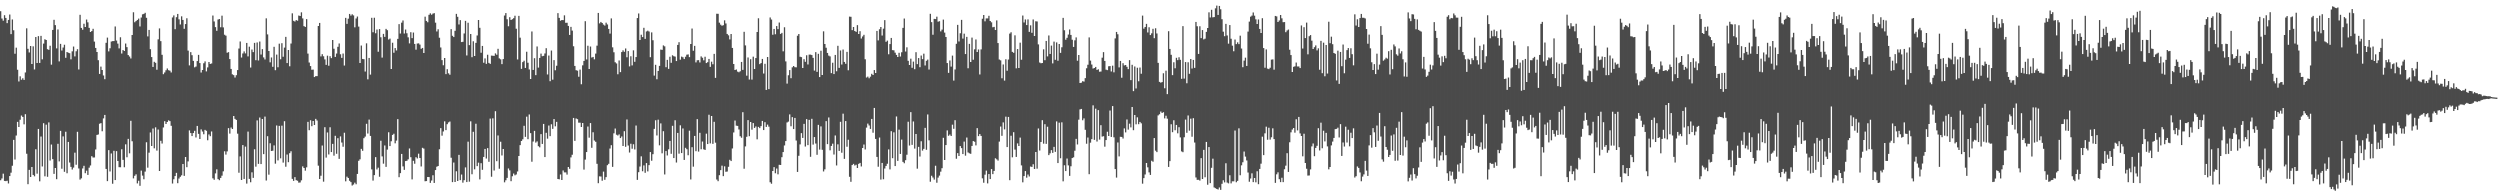 <?xml version="1.0" encoding="UTF-8"?>
<svg xmlns="http://www.w3.org/2000/svg" width="1920" height="150">
  <path d="M0 8.622h1v129.846H0zM1 14.215h1v122.834H1zM2 15.869h1v117.506H2zM3 11.658h1v127.311H3zM4 13.755h1v125.351H4zM5 17.780h1v121.043H5zM6 15.285h1v125.633H6zM7 11.184h1v124.049H7zM8 26.232h1v106.385H8zM9 14.934h1v112.330H9zM10 23.245h1v84.160H10zM11 41.245h1v81.255H11zM12 36.620h1v67.478H12zM13 53.553h1v40.054H13zM14 62.571h1v34.965H14zM15 58.637h1v33.328H15zM16 61.237h1v27.494H16zM17 60.085h1v29.706H17zM18 61.379h1v34.118H18zM19 55.667h1v32.026H19zM20 21.783h1v96.272H20zM21 37.490h1v103.959H21zM22 40.298h1v90.135H22zM23 35.323h1v100.633H23zM24 49.175h1v79.079H24zM25 35.601h1v98.754H25zM26 53.355h1v82.067H26zM27 28.440h1v86.182H27zM28 48.383h1v84.988H28zM29 27.773h1v71.260H29zM30 48.347h1v90.921H30zM31 27.565h1v77.286H31zM32 45.545h1v82.284H32zM33 33.470h1v61.156H33zM34 30.147h1v105.267H34zM35 30.711h1v65.030H35zM36 37.780h1v97.986H36zM37 38.322h1v55.661H37zM38 35.130h1v88.149H38zM39 49.674h1v61.305H39zM40 22.988h1v99.229H40zM41 15.184h1v118.335H41zM42 19.322h1v109.710H42zM43 37.179h1v100.448H43zM44 22.653h1v87.784H44zM45 47.172h1v76.791H45zM46 33.708h1v66.775H46zM47 38.829h1v90.757H47zM48 36.527h1v68.206H48zM49 34.356h1v97.571H49zM50 44.399h1v56.753H50zM51 39.953h1v93.138H51zM52 40.493h1v68.517H52zM53 40.866h1v83.963H53zM54 45.557h1v82.604H54zM55 39.399h1v90.808H55zM56 35.739h1v92.993H56zM57 43.326h1v73.911H57zM58 39.350h1v87.142H58zM59 37.794h1v63.413H59zM60 53.345h1v76.056H60zM61 11.348h1v126.562H61zM62 21.452h1v115.492H62zM63 22.813h1v106.548H63zM64 18.252h1v109.075H64zM65 20.724h1v112.293H65zM66 15.027h1v116.055H66zM67 17.163h1v117.178H67zM68 21.404h1v107.342H68zM69 24.551h1v102.503H69zM70 23.852h1v96.097H70zM71 22.139h1v98.864H71zM72 31.952h1v88.995H72zM73 36.814h1v77.957H73zM74 39.924h1v63.683H74zM75 46.212h1v57.082H75zM76 56.799h1v38.248H76zM77 51.137h1v43.453H77zM78 53.773h1v47.049H78zM79 57.980h1v32.939H79zM80 60.809h1v27.479H80zM81 32.871h1v96.887H81zM82 28.889h1v110.243H82zM83 39.488h1v75.831H83zM84 37.070h1v94.628H84zM85 31.917h1v85.924H85zM86 31.577h1v109.538H86zM87 31.548h1v84.292H87zM88 20.337h1v117.978H88zM89 31.113h1v84.966H89zM90 33.488h1v90.141H90zM91 37.181h1v91.215H91zM92 28.628h1v99.811H92zM93 41.093h1v73.523H93zM94 38.414h1v84.349H94zM95 39.163h1v89.275H95zM96 33.453h1v77.379H96zM97 36.183h1v84.579H97zM98 42.269h1v64.361H98zM99 43.401h1v74.383H99zM100 44.926h1v47.830H100zM101 26.858h1v81.658H101zM102 9.426h1v127.595H102zM103 17.113h1v117.917H103zM104 16.185h1v117.717H104zM105 15.293h1v125.563H105zM106 14.263h1v124.550H106zM107 20.331h1v122.352H107zM108 13.486h1v117.522H108zM109 10.991h1v123.881H109zM110 10.627h1v127.049H110zM111 9.855h1v121.941H111zM112 13.675h1v95.564H112zM113 27.961h1v100.828H113zM114 23.007h1v94.266H114zM115 37.794h1v63.943H115zM116 43.823h1v68.326H116zM117 51.388h1v47.312H117zM118 47.485h1v66.446H118zM119 48.237h1v49.556H119zM120 53.558h1v62.098H120zM121 30.193h1v69.279H121zM122 21.804h1v109.538H122zM123 31.577h1v76.565H123zM124 42.100h1v68.134H124zM125 56.979h1v40.906H125zM126 55.665h1v37.428H126zM127 53.953h1v41.255H127zM128 52.564h1v41.060H128zM129 53.927h1v38.474H129zM130 54.294h1v38.757H130zM131 55.628h1v40.990H131zM132 13.418h1v127.552H132zM133 11.824h1v125.831H133zM134 22.426h1v112.793H134zM135 13.230h1v119.552H135zM136 10.680h1v130.006H136zM137 14.841h1v122.278H137zM138 18.798h1v117.010H138zM139 12.535h1v122.145H139zM140 15.294h1v110.641H140zM141 22.123h1v112.945H141zM142 18.484h1v102.090H142zM143 14.011h1v114.398H143zM144 38.858h1v85.072H144zM145 50.225h1v49.933H145zM146 40.044h1v62.156H146zM147 42.391h1v62.128H147zM148 46.756h1v55.417H148zM149 51.708h1v48.730H149zM150 51.098h1v54.497H150zM151 46.902h1v49.822H151zM152 42.154h1v60.664H152zM153 48.424h1v58.321H153zM154 55.709h1v43.668H154zM155 53.754h1v47.262H155zM156 48.567h1v54.525H156zM157 47.172h1v52.547H157zM158 54.829h1v45.614H158zM159 51.756h1v55.993H159zM160 47.624h1v55.648H160zM161 49.125h1v55.492H161zM162 48.728h1v52.255H162zM163 11.906h1v125.068H163zM164 16.478h1v121.593H164zM165 20.860h1v112.333H165zM166 23.664h1v106.383H166zM167 14.993h1v122.557H167zM168 14.610h1v123.788H168zM169 20.926h1v115.706H169zM170 12.013h1v122.900H170zM171 21.059h1v110.536H171zM172 26.698h1v89.461H172zM173 27.379h1v91.344H173zM174 40.517h1v75.735H174zM175 40.038h1v58.369H175zM176 45.347h1v57.249H176zM177 52.939h1v44.991H177zM178 57.111h1v41.961H178zM179 57.696h1v31.406H179zM180 59.526h1v31.771H180zM181 57.736h1v34.365H181zM182 53.819h1v48.861H182zM183 37.268h1v95.385H183zM184 31.837h1v88.278H184zM185 44.203h1v94.032H185zM186 41.062h1v70.356H186zM187 39.490h1v97.945H187zM188 41.022h1v71.560H188zM189 32.962h1v108.041H189zM190 43.327h1v57.751H190zM191 35.863h1v101.484H191zM192 51.868h1v88.137H192zM193 38.054h1v94.288H193zM194 40.034h1v96.584H194zM195 32.907h1v81.734H195zM196 46.238h1v81.780H196zM197 32.597h1v59.855H197zM198 46.421h1v79.416H198zM199 31.875h1v58.366H199zM200 41.905h1v84.107H200zM201 37.758h1v53.625H201zM202 44.075h1v74.297H202zM203 45.676h1v43.886H203zM204 14.060h1v124.604H204zM205 26.405h1v78.218H205zM206 39.189h1v94.965H206zM207 47.888h1v62.140H207zM208 44.145h1v71.847H208zM209 51.292h1v64.468H209zM210 35.965h1v75.685H210zM211 53.921h1v71.782H211zM212 41.948h1v54.412H212zM213 51.673h1v71.489H213zM214 33.524h1v63.166H214zM215 45.534h1v76.055H215zM216 33.201h1v63.320H216zM217 43.588h1v81.313H217zM218 36.535h1v56.528H218zM219 28.291h1v99.743H219zM220 48.440h1v70.240H220zM221 38.390h1v86.180H221zM222 50.876h1v66.800H222zM223 33.450h1v82.712H223zM224 10.214h1v127.156H224zM225 15.998h1v122.896H225zM226 16.553h1v119.495H226zM227 15.411h1v122.996H227zM228 15.924h1v122.865H228zM229 11.943h1v128.359H229zM230 12.275h1v127.880H230zM231 9.474h1v129.043H231zM232 14.153h1v113.647H232zM233 20.062h1v108.974H233zM234 20.690h1v110.390H234zM235 14.679h1v113.815H235zM236 41.179h1v52.410H236zM237 48.000h1v51.977H237zM238 50.761h1v41.593H238zM239 53.579h1v43.346H239zM240 53.470h1v39.444H240zM241 59.190h1v36.785H241zM242 58.475h1v32.794H242zM243 58.472h1v34.115H243zM244 19.993h1v107.227H244zM245 17.603h1v119.872H245zM246 43.338h1v91.625H246zM247 41.614h1v70.173H247zM248 43.220h1v96.292H248zM249 45.626h1v52.080H249zM250 49.818h1v71.198H250zM251 42.759h1v58.998H251zM252 50.492h1v68.127H252zM253 43.170h1v54.567H253zM254 44.664h1v72.129H254zM255 30.698h1v79.798H255zM256 37.443h1v82.105H256zM257 43.707h1v60.595H257zM258 41.129h1v76.964H258zM259 35.918h1v70.239H259zM260 33.383h1v88.639H260zM261 41.696h1v63.076H261zM262 44.458h1v65.015H262zM263 41.125h1v71.561H263zM264 50.338h1v51.603H264zM265 13.743h1v125.502H265zM266 18.347h1v117.334H266zM267 14.340h1v122.347H267zM268 10.677h1v128.182H268zM269 11.970h1v127.899H269zM270 10.949h1v131.556H270zM271 11.835h1v129.911H271zM272 20.991h1v119.277H272zM273 14.157h1v127.347H273zM274 12.671h1v120.888H274zM275 20.426h1v103.082H275zM276 48.405h1v73.937H276zM277 34.943h1v79.375H277zM278 45.284h1v70.532H278zM279 45.469h1v60.665H279zM280 54.934h1v49.980H280zM281 33.257h1v61.837H281zM282 60.908h1v41.626H282zM283 44.503h1v47.367H283zM284 57.311h1v47.081H284zM285 13.678h1v116.430H285zM286 24.794h1v113.913H286zM287 13.600h1v120.916H287zM288 25.541h1v95.135H288zM289 22.669h1v107.498H289zM290 39.735h1v89.054H290zM291 22.308h1v113.421H291zM292 28.608h1v79.453H292zM293 44.216h1v75.914H293zM294 25.995h1v99.704H294zM295 28.321h1v83.416H295zM296 22.192h1v105.987H296zM297 23.179h1v91.693H297zM298 30.368h1v71.232H298zM299 29.631h1v82.558H299zM300 53.013h1v55.504H300zM301 32.820h1v70.816H301zM302 40.520h1v62.198H302zM303 36.907h1v73.150H303zM304 38.733h1v69.265H304zM305 29.841h1v61.658H305zM306 18.555h1v117.514H306zM307 25.739h1v107.217H307zM308 17.431h1v100.774H308zM309 15.694h1v112.100H309zM310 25.738h1v104.715H310zM311 22.655h1v101.046H311zM312 25.547h1v97.929H312zM313 28.694h1v93.670H313zM314 33.341h1v80.660H314zM315 24.710h1v96.006H315zM316 29.302h1v108.490H316zM317 24.975h1v98.521H317zM318 33.746h1v92.009H318zM319 38.135h1v82.574H319zM320 33.438h1v88.271H320zM321 33.254h1v84.775H321zM322 34.252h1v87.086H322zM323 37.485h1v90.336H323zM324 36.820h1v76.683H324zM325 40.728h1v73.397H325zM326 12.776h1v126.442H326zM327 16.099h1v122.964H327zM328 17.097h1v118.840H328zM329 11.387h1v124.617H329zM330 10.264h1v130.200H330zM331 11.317h1v127.308H331zM332 10.421h1v124.199H332zM333 10.072h1v130.418H333zM334 17.405h1v113.209H334zM335 24.144h1v103.913H335zM336 22.469h1v105.004H336zM337 28.999h1v85.643H337zM338 36.465h1v61.933H338zM339 46.158h1v58.048H339zM340 50.132h1v50.811H340zM341 44.527h1v48.671H341zM342 56.929h1v43.033H342zM343 53.162h1v42.242H343zM344 56.295h1v37.708H344zM345 57.418h1v35.931H345zM346 22.383h1v98.763H346zM347 27.482h1v112.409H347zM348 28.471h1v96.363H348zM349 23.637h1v116.133H349zM350 10.659h1v120.876H350zM351 12.882h1v126.132H351zM352 18.803h1v100.140H352zM353 15.472h1v122.888H353zM354 32.313h1v101.738H354zM355 32.118h1v108.192H355zM356 25.705h1v112.707H356zM357 16.006h1v112.538H357zM358 42.572h1v97.259H358zM359 17.452h1v91.330H359zM360 34.663h1v104.879H360zM361 26.099h1v67.082H361zM362 43.922h1v89.909H362zM363 31.691h1v69.526H363zM364 42.997h1v87.037H364zM365 32.920h1v62.104H365zM366 27.247h1v100.363H366zM367 15.382h1v109.571H367zM368 21.368h1v116.410H368zM369 40.476h1v84.869H369zM370 35.261h1v95.130H370zM371 48.183h1v72.333H371zM372 44.833h1v69.531H372zM373 49.031h1v72.701H373zM374 42.037h1v71.717H374zM375 48.273h1v76.000H375zM376 49.051h1v42.045H376zM377 42.721h1v93.012H377zM378 42.792h1v48.071H378zM379 42.884h1v88.091H379zM380 41.025h1v44.359H380zM381 42.046h1v81.777H381zM382 37.489h1v66.527H382zM383 44.842h1v84.746H383zM384 45.561h1v63.268H384zM385 49.236h1v70.147H385zM386 45.376h1v69.074H386zM387 11.948h1v128.062H387zM388 10.052h1v128.381H388zM389 14.807h1v121.813H389zM390 20.171h1v109.235H390zM391 13.218h1v117.638H391zM392 15.385h1v123.792H392zM393 14.729h1v120.622H393zM394 13.996h1v119.299H394zM395 12.067h1v122.582H395zM396 22.059h1v111.950H396zM397 45.649h1v86.024H397zM398 12.180h1v107.619H398zM399 28.948h1v82.538H399zM400 52.873h1v55.435H400zM401 47.734h1v59.286H401zM402 46.635h1v49.999H402zM403 52.153h1v52.985H403zM404 39.746h1v49.834H404zM405 48.177h1v58.725H405zM406 53.328h1v34.567H406zM407 60.654h1v41.594H407zM408 24.140h1v100.050H408zM409 53.725h1v54.964H409zM410 44.698h1v55.826H410zM411 57.682h1v51.853H411zM412 35.692h1v72.908H412zM413 51.932h1v60.355H413zM414 44.480h1v68.691H414zM415 41.191h1v61.820H415zM416 43.183h1v67.349H416zM417 42.899h1v52.282H417zM418 41.037h1v79.581H418zM419 36.995h1v65.002H419zM420 57.195h1v49.319H420zM421 42.674h1v53.720H421zM422 62.353h1v42.204H422zM423 38.805h1v56.649H423zM424 61.188h1v37.806H424zM425 46.158h1v45.290H425zM426 53.942h1v43.071H426zM427 50.463h1v43.128H427zM428 10.108h1v127.362H428zM429 13.728h1v124.006H429zM430 15.924h1v118.066H430zM431 15.371h1v122.892H431zM432 15.461h1v115.453H432zM433 11.793h1v120.592H433zM434 17.528h1v114.857H434zM435 17.435h1v116.654H435zM436 19.910h1v108.352H436zM437 26.817h1v102.826H437zM438 20.651h1v100.212H438zM439 23.478h1v95.360H439zM440 35.533h1v55.030H440zM441 50.646h1v57.549H441zM442 53.914h1v37.071H442zM443 54.256h1v37.301H443zM444 58.925h1v35.261H444zM445 53.429h1v40.784H445zM446 64.691h1v32.849H446zM447 50.186h1v44.288H447zM448 46.796h1v83.449H448zM449 16.272h1v106.303H449zM450 45.683h1v71.127H450zM451 35.100h1v62.098H451zM452 53.007h1v52.707H452zM453 35.738h1v58.761H453zM454 44.198h1v69.308H454zM455 43.719h1v57.861H455zM456 45.579h1v62.362H456zM457 41.187h1v67.717H457zM458 35.067h1v90.744H458zM459 9.953h1v130.760H459zM460 17.963h1v117.448H460zM461 16.829h1v118.724H461zM462 17.671h1v121.153H462zM463 18.905h1v112.900H463zM464 19.648h1v118.453H464zM465 17.392h1v118.635H465zM466 18.773h1v108.114H466zM467 22.229h1v103.557H467zM468 25.800h1v88.296H468zM469 14.146h1v97.350H469zM470 36.364h1v91.782H470zM471 40.118h1v62.276H471zM472 47.796h1v50.939H472zM473 48.762h1v54.734H473zM474 57.020h1v47.069H474zM475 46.437h1v56.797H475zM476 55.387h1v50.664H476zM477 39.973h1v64.858H477zM478 38.666h1v73.442H478zM479 39.801h1v60.947H479zM480 37.202h1v75.530H480zM481 43.960h1v47.809H481zM482 39.241h1v72.545H482zM483 50.991h1v66.166H483zM484 43.236h1v67.133H484zM485 50.204h1v64.013H485zM486 38.654h1v72.120H486zM487 47.464h1v67.325H487zM488 43.803h1v52.601H488zM489 13.884h1v124.261H489zM490 10.333h1v121.913H490zM491 30.718h1v97.180H491zM492 26.651h1v93.410H492zM493 28.461h1v103.073H493zM494 21.376h1v105.676H494zM495 29.846h1v102.840H495zM496 24.155h1v101.065H496zM497 23.573h1v108.057H497zM498 24.193h1v102.624H498zM499 43.919h1v72.853H499zM500 24.860h1v98.575H500zM501 30.946h1v87.480H501zM502 58.040h1v40.937H502zM503 49.759h1v42.589H503zM504 60.868h1v43.164H504zM505 54.464h1v37.449H505zM506 50.561h1v61.054H506zM507 38.095h1v56.691H507zM508 38.296h1v79.465H508zM509 34.880h1v65.892H509zM510 35.563h1v98.410H510zM511 51.622h1v64.390H511zM512 45.990h1v73.416H512zM513 52.865h1v61.822H513zM514 43.578h1v64.638H514zM515 48.245h1v69.861H515zM516 42.434h1v54.194H516zM517 43.150h1v78.248H517zM518 43.456h1v48.914H518zM519 46.908h1v77.916H519zM520 34.490h1v67.596H520zM521 32.427h1v85.565H521zM522 45.842h1v50.399H522zM523 43.491h1v74.045H523zM524 43.986h1v54.667H524zM525 45.378h1v77.426H525zM526 43.551h1v69.959H526zM527 41.971h1v72.633H527zM528 41.760h1v77.502H528zM529 43.898h1v56.472H529zM530 33.796h1v104.016H530zM531 21.902h1v91.137H531zM532 38.985h1v89.033H532zM533 35.204h1v69.208H533zM534 47.913h1v68.194H534zM535 46.271h1v45.198H535zM536 46.182h1v70.246H536zM537 47.981h1v53.999H537zM538 43.335h1v71.284H538zM539 44.324h1v64.386H539zM540 46.323h1v68.379H540zM541 43.566h1v71.601H541zM542 48.443h1v54.235H542zM543 47.747h1v62.916H543zM544 45.236h1v42.881H544zM545 51.333h1v58.790H545zM546 47.363h1v41.745H546zM547 49.339h1v61.160H547zM548 41.355h1v52.181H548zM549 59.801h1v49.785H549zM550 10.553h1v127.312H550zM551 10.582h1v128.581H551zM552 17.388h1v117.149H552zM553 18.921h1v111.764H553zM554 19.770h1v107.472H554zM555 19.358h1v115.937H555zM556 15.596h1v112.144H556zM557 18.020h1v113.898H557zM558 26.080h1v105.673H558zM559 27.136h1v100.960H559zM560 30.277h1v92.450H560zM561 26.105h1v97.575H561zM562 36.796h1v77.233H562zM563 49.163h1v52.569H563zM564 53.767h1v38.809H564zM565 53.326h1v43.184H565zM566 54.986h1v41.705H566zM567 55.516h1v43.889H567zM568 54.727h1v49.914H568zM569 47.545h1v58.260H569zM570 53.670h1v32.480H570zM571 24.409h1v105.171H571zM572 34.878h1v77.550H572zM573 58.110h1v46.938H573zM574 44.108h1v48.157H574zM575 61.094h1v43.504H575zM576 45.480h1v48.204H576zM577 61.125h1v38.471H577zM578 43.536h1v50.962H578zM579 53.014h1v45.225H579zM580 44.595h1v52.543H580zM581 24.572h1v82.433H581zM582 14.027h1v83.427H582zM583 49.265h1v49.119H583zM584 48.455h1v48.439H584zM585 45.253h1v47.611H585zM586 56.498h1v43.395H586zM587 48.991h1v44.847H587zM588 69.093h1v28.394H588zM589 43.778h1v51.934H589zM590 68.430h1v28.872H590zM591 13.423h1v126.580H591zM592 14.990h1v126.098H592zM593 26.697h1v104.648H593zM594 22.210h1v106.165H594zM595 26.308h1v106.764H595zM596 20.037h1v109.422H596zM597 22.364h1v111.525H597zM598 17.306h1v109.243H598zM599 26.045h1v100.653H599zM600 25.218h1v95.530H600zM601 39.405h1v77.359H601zM602 20.939h1v90.791H602zM603 47.138h1v61.215H603zM604 64.192h1v29.868H604zM605 57.787h1v35.597H605zM606 53.809h1v34.042H606zM607 60.033h1v36.942H607zM608 51.718h1v38.232H608zM609 50.691h1v48.416H609zM610 51.611h1v38.985H610zM611 51.731h1v56.204H611zM612 27.445h1v104.594H612zM613 26.117h1v93.555H613zM614 43.557h1v67.335H614zM615 43.876h1v58.364H615zM616 52.209h1v53.727H616zM617 45.487h1v49.642H617zM618 47.453h1v65.100H618zM619 42.468h1v49.012H619zM620 49.521h1v61.962H620zM621 41.917h1v50.144H621zM622 41.933h1v78.500H622zM623 42.277h1v48.958H623zM624 44.452h1v66.591H624zM625 54.200h1v51.061H625zM626 40.019h1v70.203H626zM627 55.213h1v63.651H627zM628 41.338h1v54.571H628zM629 59.208h1v55.691H629zM630 38.945h1v58.142H630zM631 57.611h1v57.419H631zM632 24.047h1v107.616H632zM633 33.794h1v96.238H633zM634 36.645h1v56.372H634zM635 40.637h1v70.055H635zM636 42.717h1v47.471H636zM637 43.315h1v72.155H637zM638 56.164h1v55.937H638zM639 48.201h1v62.146H639zM640 56.887h1v61.799H640zM641 42.186h1v61.860H641zM642 54.714h1v72.384H642zM643 35.166h1v75.703H643zM644 52.122h1v63.773H644zM645 38.732h1v54.820H645zM646 49.559h1v67.738H646zM647 38.060h1v49.235H647zM648 47.545h1v74.447H648zM649 48.976h1v44.002H649zM650 39.828h1v72.870H650zM651 53.954h1v53.359H651zM652 12.768h1v123.013H652zM653 12.880h1v126.758H653zM654 23.153h1v103.609H654zM655 20.758h1v105.117H655zM656 23.820h1v103.298H656zM657 24.469h1v102.051H657zM658 19.312h1v109.729H658zM659 26.113h1v99.717H659zM660 23.947h1v101.199H660zM661 29.604h1v98.262H661zM662 27.982h1v85.689H662zM663 26.721h1v84.294H663zM664 45.525h1v69.265H664zM665 59.520h1v38.486H665zM666 58.805h1v36.135H666zM667 60.094h1v36.286H667zM668 58.878h1v40.121H668zM669 56.679h1v34.683H669zM670 57.590h1v44.324H670zM671 53.789h1v29.084H671zM672 56.058h1v50.635H672zM673 23.764h1v96.770H673zM674 31.029h1v97.015H674zM675 22.474h1v83.156H675zM676 20.760h1v117.153H676zM677 27.285h1v97.856H677zM678 22.035h1v115.639H678zM679 15.452h1v113.990H679zM680 32.105h1v95.331H680zM681 31.206h1v94.542H681zM682 41.660h1v73.063H682zM683 33.844h1v96.231H683zM684 29.132h1v71.641H684zM685 38.521h1v82.965H685zM686 38.676h1v62.954H686zM687 40.438h1v87.116H687zM688 42.192h1v47.235H688zM689 43.769h1v79.788H689zM690 40.551h1v59.017H690zM691 43.414h1v74.788H691zM692 40.153h1v67.072H692zM693 21.385h1v102.946H693zM694 14.219h1v111.152H694zM695 39.559h1v83.480H695zM696 36.354h1v82.468H696zM697 46.682h1v46.788H697zM698 49.923h1v61.860H698zM699 45.043h1v41.051H699zM700 52.070h1v59.176H700zM701 47.319h1v45.980H701zM702 53.146h1v60.986H702zM703 40.112h1v62.785H703zM704 49.247h1v80.278H704zM705 44.589h1v68.188H705zM706 51.606h1v68.600H706zM707 42.676h1v65.832H707zM708 45.407h1v70.247H708zM709 41.199h1v73.156H709zM710 50.278h1v47.949H710zM711 46.709h1v68.345H711zM712 45.795h1v42.106H712zM713 53.378h1v54.391H713zM714 10.621h1v128.948H714zM715 16.987h1v117.996H715zM716 26.673h1v109.650H716zM717 14.490h1v123.450H717zM718 14.652h1v112.636H718zM719 12.826h1v127.536H719zM720 16.664h1v119.724H720zM721 16.282h1v118.599H721zM722 24.100h1v107.739H722zM723 22.720h1v106.453H723zM724 15.069h1v90.767H724zM725 25.030h1v97.867H725zM726 28.429h1v82.963H726zM727 48.436h1v51.707H727zM728 55.940h1v48.329H728zM729 46.431h1v56.911H729zM730 51.159h1v53.300H730zM731 42.712h1v53.022H731zM732 61.878h1v37.023H732zM733 53.342h1v38.946H733zM734 33.663h1v88.250H734zM735 19.088h1v98.526H735zM736 31.836h1v87.951H736zM737 25.548h1v86.630H737zM738 15.241h1v98.515H738zM739 29.643h1v88.674H739zM740 25.837h1v82.930H740zM741 41.513h1v78.045H741zM742 28.319h1v77.292H742zM743 52.414h1v64.689H743zM744 33.676h1v84.079H744zM745 47.610h1v70.497H745zM746 28.876h1v83.203H746zM747 45.852h1v62.492H747zM748 37.875h1v70.996H748zM749 30.314h1v81.342H749zM750 39.940h1v58.462H750zM751 37.971h1v66.567H751zM752 57.179h1v45.792H752zM753 37.950h1v66.450H753zM754 14.388h1v122.583H754zM755 11.510h1v128.807H755zM756 16.383h1v117.770H756zM757 14.150h1v116.853H757zM758 14.125h1v126.718H758zM759 12.146h1v121.561H759zM760 16.138h1v121.399H760zM761 17.153h1v112.673H761zM762 20.929h1v112.816H762zM763 20.634h1v110.652H763zM764 23.056h1v98.490H764zM765 15.655h1v106.734H765zM766 33.073h1v90.284H766zM767 45.720h1v63.011H767zM768 46.349h1v50.840H768zM769 60.133h1v44.179H769zM770 49.486h1v44.525H770zM771 61.919h1v37.449H771zM772 45.495h1v44.117H772zM773 54.308h1v58.621H773zM774 45.718h1v44.094H774zM775 25.788h1v112.611H775zM776 24.778h1v79.490H776zM777 39.821h1v81.010H777zM778 40.559h1v60.948H778zM779 27.148h1v87.753H779zM780 52.461h1v68.072H780zM781 37.689h1v72.458H781zM782 52.239h1v59.884H782zM783 32.793h1v72.897H783zM784 45.865h1v81.186H784zM785 11.908h1v128.126H785zM786 17.245h1v117.954H786zM787 14.941h1v116.415H787zM788 19.251h1v117.189H788zM789 14.918h1v119.122H789zM790 24.476h1v111.066H790zM791 19.464h1v108.411H791zM792 25.200h1v102.990H792zM793 14.929h1v111.209H793zM794 27.624h1v102.168H794zM795 16.316h1v100.434H795zM796 16.465h1v113.066H796zM797 34.117h1v64.548H797zM798 48.000h1v67.586H798zM799 48.566h1v60.495H799zM800 48.398h1v43.927H800zM801 37.889h1v72.423H801zM802 46.221h1v49.174H802zM803 31.426h1v79.064H803zM804 43.309h1v54.037H804zM805 27.232h1v91.898H805zM806 41.421h1v76.345H806zM807 35.027h1v80.277H807zM808 48.697h1v68.709H808zM809 31.971h1v80.813H809zM810 45.925h1v70.711H810zM811 32.580h1v60.656H811zM812 46.662h1v78.587H812zM813 33.770h1v60.421H813zM814 40.605h1v80.933H814zM815 36.303h1v57.626H815zM816 13.707h1v125.580H816zM817 23.250h1v103.677H817zM818 30.505h1v100.889H818zM819 29.043h1v92.710H819zM820 26.498h1v100.518H820zM821 22.642h1v112.417H821zM822 26.839h1v100.844H822zM823 30.512h1v90.885H823zM824 36.055h1v84.753H824zM825 30.957h1v84.800H825zM826 28.745h1v77.915H826zM827 46.626h1v64.314H827zM828 42.229h1v49.667H828zM829 63.768h1v20.262H829zM830 63.511h1v20.160H830zM831 62.377h1v29.971H831zM832 62.672h1v28.250H832zM833 60.018h1v39.651H833zM834 52.435h1v57.955H834zM835 49.728h1v55.899H835zM836 28.722h1v105.054H836zM837 46.553h1v63.020H837zM838 49.566h1v57.305H838zM839 52.659h1v28.238H839zM840 52.210h1v55.190H840zM841 51.387h1v32.089H841zM842 53.702h1v54.969H842zM843 53.179h1v31.410H843zM844 55.071h1v52.145H844zM845 54.944h1v41.197H845zM846 44.306h1v60.626H846zM847 40.034h1v64.575H847zM848 46.774h1v65.871H848zM849 53.498h1v54.057H849zM850 53.852h1v47.324H850zM851 50.884h1v53.565H851zM852 50.743h1v34.158H852zM853 54.888h1v50.295H853zM854 50.451h1v31.032H854zM855 55.564h1v49.905H855zM856 29.498h1v100.365H856zM857 24.509h1v111.904H857zM858 26.338h1v83.062H858zM859 51.771h1v68.353H859zM860 46.810h1v58.253H860zM861 59.710h1v45.444H861zM862 48.518h1v57.867H862zM863 50.218h1v48.415H863zM864 49.927h1v51.750H864zM865 51.315h1v40.454H865zM866 53.078h1v46.442H866zM867 46.158h1v48.843H867zM868 61.564h1v36.275H868zM869 49.774h1v32.425H869zM870 69.986h1v30.030H870zM871 51.033h1v37.291H871zM872 67.932h1v27.568H872zM873 52.010h1v38.079H873zM874 62.412h1v32.966H874zM875 51.839h1v41.814H875zM876 56.623h1v38.091H876zM877 11.980h1v129.084H877zM878 22.023h1v114.799H878zM879 20.712h1v113.262H879zM880 18.327h1v106.873H880zM881 24.915h1v103.594H881zM882 20.934h1v111.492H882zM883 26.953h1v107.409H883zM884 25.574h1v97.880H884zM885 22.117h1v102.088H885zM886 29.337h1v76.719H886zM887 21.706h1v93.999H887zM888 25.676h1v91.179H888zM889 48.271h1v40.368H889zM890 62.891h1v24.881H890zM891 63.514h1v22.123H891zM892 63.047h1v23.717H892zM893 56.290h1v29.881H893zM894 67.791h1v23.144H894zM895 54.283h1v34.594H895zM896 72.271h1v18.886H896zM897 23.937h1v104.264H897zM898 37.586h1v86.149H898zM899 42.080h1v53.339H899zM900 57.724h1v43.827H900zM901 47.811h1v44.545H901zM902 52.407h1v47.631H902zM903 44.388h1v51.574H903zM904 46.174h1v56.213H904zM905 43.986h1v53.718H905zM906 45.934h1v59.591H906zM907 60.516h1v55.773H907zM908 20.064h1v96.831H908zM909 60.345h1v45.072H909zM910 47.644h1v44.208H910zM911 63.929h1v38.047H911zM912 47.808h1v40.849H912zM913 56.656h1v43.714H913zM914 45.332h1v45.795H914zM915 52.651h1v52.378H915zM916 46.054h1v44.707H916zM917 52.101h1v57.354H917zM918 16.869h1v119.406H918zM919 20.179h1v117.971H919zM920 41.403h1v96.659H920zM921 20.168h1v118.515H921zM922 29.299h1v92.173H922zM923 23.089h1v114.360H923zM924 30.281h1v84.828H924zM925 29.698h1v106.418H925zM926 24.488h1v84.494H926zM927 21.517h1v120.342H927zM928 9.446h1v103.498H928zM929 13.424h1v127.198H929zM930 7.535h1v121.337H930zM931 13.335h1v108.506H931zM932 13.112h1v130.854H932zM933 6.376h1v138.179H933zM934 4.303h1v140.851H934zM935 11.482h1v134.087H935zM936 4.580h1v139.374H936zM937 7.098h1v138.728H937zM938 14.767h1v126.392H938zM939 24.306h1v114.134H939zM940 27.799h1v112.308H940zM941 18.333h1v107.075H941zM942 27.217h1v113.031H942zM943 33.547h1v107.311H943zM944 19.271h1v115.329H944zM945 29.731h1v111.136H945zM946 35.080h1v104.200H946zM947 39.378h1v99.870H947zM948 30.353h1v69.881H948zM949 33.908h1v106.092H949zM950 32.520h1v106.410H950zM951 33.897h1v64.679H951zM952 27.399h1v107.225H952zM953 37.283h1v89.694H953zM954 51.601h1v73.018H954zM955 46.541h1v69.840H955zM956 44.285h1v75.995H956zM957 50.637h1v72.601H957zM958 24.271h1v108.238H958zM959 16.608h1v122.985H959zM960 12.803h1v124.322H960zM961 11.976h1v121.137H961zM962 9.557h1v130.318H962zM963 12.037h1v124.661H963zM964 14.833h1v125.210H964zM965 18.448h1v113.070H965zM966 14.961h1v126.496H966zM967 22.215h1v107.542H967zM968 25.352h1v100.364H968zM969 13.984h1v91.002H969zM970 36.919h1v82.229H970zM971 52.012h1v50.373H971zM972 37.946h1v59.354H972zM973 52.705h1v54.621H973zM974 53.080h1v45.028H974zM975 52.014h1v55.193H975zM976 45.751h1v59.660H976zM977 45.631h1v52.949H977zM978 53.519h1v53.261H978zM979 12.249h1v128.188H979zM980 12.589h1v121.276H980zM981 16.890h1v115.443H981zM982 15.741h1v121.880H982zM983 11.499h1v128.368H983zM984 14.103h1v122.421H984zM985 17.063h1v122.792H985zM986 16.926h1v113.088H986zM987 24.706h1v102.502H987zM988 23.403h1v94.275H988zM989 22.697h1v109.329H989zM990 38.201h1v71.083H990zM991 42.293h1v59.355H991zM992 55.296h1v44.184H992zM993 51.326h1v46.968H993zM994 50.918h1v50.956H994zM995 48.033h1v43.542H995zM996 51.030h1v49.100H996zM997 51.050h1v38.736H997zM998 52.298h1v50.134H998zM999 19.541h1v84.922H999zM1000 37.287h1v82.784H1000zM1001 20.901h1v81.815H1001zM1002 29.232h1v95.941H1002zM1003 17.376h1v112.218H1003zM1004 41.741h1v93.122H1004zM1005 27.799h1v106.938H1005zM1006 26.934h1v103.179H1006zM1007 31.236h1v81.199H1007zM1008 37.612h1v72.570H1008zM1009 36.263h1v83.689H1009zM1010 34.847h1v78.767H1010zM1011 38.686h1v73.275H1011zM1012 37.100h1v61.337H1012zM1013 53.575h1v61.972H1013zM1014 31.374h1v62.828H1014zM1015 56.212h1v57.677H1015zM1016 32.788h1v67.591H1016zM1017 58.550h1v50.037H1017zM1018 34.548h1v67.500H1018zM1019 56.500h1v55.912H1019zM1020 16.699h1v113.351H1020zM1021 33.153h1v95.106H1021zM1022 28.156h1v83.501H1022zM1023 33.923h1v74.820H1023zM1024 40.699h1v65.253H1024zM1025 41.331h1v57.845H1025zM1026 61.773h1v37.194H1026zM1027 38.927h1v59.126H1027zM1028 64.414h1v41.156H1028zM1029 39.892h1v55.450H1029zM1030 50.845h1v68.888H1030zM1031 34.188h1v75.227H1031zM1032 56.282h1v56.251H1032zM1033 45.827h1v51.448H1033zM1034 38.480h1v70.968H1034zM1035 36.933h1v62.691H1035zM1036 44.493h1v67.885H1036zM1037 37.088h1v64.863H1037zM1038 41.611h1v64.410H1038zM1039 50.193h1v48.355H1039zM1040 11.017h1v125.339H1040zM1041 19.595h1v115.747H1041zM1042 14.809h1v113.055H1042zM1043 20.736h1v108.226H1043zM1044 13.900h1v118.563H1044zM1045 10.681h1v128.523H1045zM1046 13.607h1v122.019H1046zM1047 13.694h1v120.233H1047zM1048 14.172h1v109.366H1048zM1049 22.277h1v108.726H1049zM1050 33.612h1v101.507H1050zM1051 26.566h1v85.095H1051zM1052 37.129h1v66.658H1052zM1053 47.827h1v65.564H1053zM1054 53.739h1v44.650H1054zM1055 49.250h1v52.402H1055zM1056 56.896h1v55.932H1056zM1057 41.216h1v55.167H1057zM1058 53.506h1v54.620H1058zM1059 49.593h1v37.131H1059zM1060 20.065h1v84.808H1060zM1061 26.759h1v95.680H1061zM1062 46.572h1v77.594H1062zM1063 45.685h1v51.258H1063zM1064 44.347h1v68.537H1064zM1065 45.077h1v69.938H1065zM1066 39.311h1v81.275H1066zM1067 57.199h1v61.807H1067zM1068 38.246h1v65.833H1068zM1069 53.149h1v62.677H1069zM1070 34.160h1v69.049H1070zM1071 35.647h1v87.823H1071zM1072 41.735h1v56.416H1072zM1073 42.758h1v80.601H1073zM1074 37.225h1v56.198H1074zM1075 41.082h1v77.946H1075zM1076 39.361h1v46.759H1076zM1077 45.497h1v73.997H1077zM1078 58.717h1v46.249H1078zM1079 47.913h1v65.212H1079zM1080 58.908h1v48.901H1080zM1081 9.512h1v129.786H1081zM1082 14.199h1v122.331H1082zM1083 16.216h1v117.850H1083zM1084 10.890h1v127.778H1084zM1085 11.112h1v118.075H1085zM1086 14.496h1v119.262H1086zM1087 22.493h1v114.524H1087zM1088 14.875h1v120.086H1088zM1089 22.917h1v105.672H1089zM1090 23.632h1v89.506H1090zM1091 24.262h1v100.042H1091zM1092 52.613h1v56.886H1092zM1093 43.673h1v63.141H1093zM1094 53.334h1v55.310H1094zM1095 59.034h1v35.950H1095zM1096 58.070h1v35.938H1096zM1097 55.125h1v49.125H1097zM1098 49.661h1v33.422H1098zM1099 53.413h1v54.390H1099zM1100 50.240h1v31.322H1100zM1101 16.994h1v104.684H1101zM1102 23.713h1v89.348H1102zM1103 29.119h1v99.013H1103zM1104 41.996h1v54.837H1104zM1105 44.276h1v78.942H1105zM1106 50.380h1v69.023H1106zM1107 43.244h1v73.604H1107zM1108 47.699h1v75.379H1108zM1109 42.832h1v61.395H1109zM1110 44.756h1v74.439H1110zM1111 12.869h1v120.214H1111zM1112 11.657h1v127.266H1112zM1113 14.796h1v116.750H1113zM1114 13.795h1v121.050H1114zM1115 14.034h1v117.876H1115zM1116 10.318h1v127.522H1116zM1117 11.773h1v129.157H1117zM1118 13.518h1v123.899H1118zM1119 13.561h1v112.776H1119zM1120 38.268h1v93.514H1120zM1121 20.559h1v104.761H1121zM1122 12.889h1v98.860H1122zM1123 39.963h1v93.181H1123zM1124 42.406h1v71.199H1124zM1125 45.530h1v64.030H1125zM1126 55.215h1v36.747H1126zM1127 45.085h1v59.361H1127zM1128 45.822h1v56.396H1128zM1129 49.312h1v65.803H1129zM1130 44.738h1v59.712H1130zM1131 46.158h1v68.229H1131zM1132 28.895h1v73.843H1132zM1133 43.162h1v68.573H1133zM1134 46.223h1v66.016H1134zM1135 49.549h1v67.714H1135zM1136 35.189h1v77.582H1136zM1137 53.064h1v56.289H1137zM1138 38.481h1v76.481H1138zM1139 34.076h1v54.071H1139zM1140 48.004h1v66.138H1140zM1141 43.188h1v51.832H1141zM1142 11.699h1v126.157H1142zM1143 18.468h1v111.695H1143zM1144 29.396h1v95.678H1144zM1145 23.618h1v102.234H1145zM1146 27.881h1v97.934H1146zM1147 22.761h1v106.110H1147zM1148 27.874h1v96.813H1148zM1149 23.936h1v103.395H1149zM1150 29.229h1v85.851H1150zM1151 35.047h1v82.626H1151zM1152 22.796h1v92.545H1152zM1153 29.066h1v81.070H1153zM1154 46.296h1v45.970H1154zM1155 60.696h1v37.237H1155zM1156 60.386h1v24.076H1156zM1157 69.018h1v17.122H1157zM1158 59.537h1v24.526H1158zM1159 66.801h1v21.415H1159zM1160 52.510h1v41.026H1160zM1161 51.757h1v46.356H1161zM1162 31.713h1v97.736H1162zM1163 34.754h1v94.130H1163zM1164 49.901h1v52.607H1164zM1165 45.489h1v46.749H1165zM1166 52.478h1v44.547H1166zM1167 48.085h1v45.200H1167zM1168 69.689h1v26.537H1168zM1169 46.220h1v43.001H1169zM1170 69.052h1v26.422H1170zM1171 45.252h1v47.479H1171zM1172 62.960h1v35.142H1172zM1173 35.544h1v64.409H1173zM1174 55.950h1v43.513H1174zM1175 46.208h1v41.987H1175zM1176 46.269h1v55.281H1176zM1177 44.686h1v45.639H1177zM1178 43.674h1v54.176H1178zM1179 55.865h1v40.828H1179zM1180 45.846h1v60.534H1180zM1181 67.479h1v39.022H1181zM1182 42.173h1v44.425H1182zM1183 18.339h1v116.991H1183zM1184 16.797h1v96.225H1184zM1185 47.182h1v69.947H1185zM1186 32.666h1v62.907H1186zM1187 50.501h1v53.110H1187zM1188 46.229h1v47.897H1188zM1189 44.117h1v65.267H1189zM1190 44.826h1v47.237H1190zM1191 44.031h1v63.756H1191zM1192 56.828h1v43.065H1192zM1193 29.512h1v73.302H1193zM1194 60.017h1v44.815H1194zM1195 47.908h1v52.234H1195zM1196 66.148h1v37.550H1196zM1197 48.998h1v36.916H1197zM1198 66.714h1v36.558H1198zM1199 48.198h1v35.974H1199zM1200 56.960h1v46.443H1200zM1201 49.379h1v32.163H1201zM1202 49.066h1v56.775H1202zM1203 11.290h1v124.748H1203zM1204 19.659h1v120.155H1204zM1205 22.068h1v109.502H1205zM1206 17.824h1v109.533H1206zM1207 20.223h1v113.536H1207zM1208 20.143h1v111.465H1208zM1209 24.059h1v114.511H1209zM1210 18.246h1v111.224H1210zM1211 29.300h1v100.974H1211zM1212 33.960h1v87.271H1212zM1213 40.554h1v81.910H1213zM1214 37.061h1v67.930H1214zM1215 49.665h1v49.285H1215zM1216 61.113h1v31.590H1216zM1217 62.358h1v24.222H1217zM1218 62.636h1v29.455H1218zM1219 58.177h1v38.225H1219zM1220 54.126h1v49.688H1220zM1221 54.687h1v49.306H1221zM1222 63.013h1v39.528H1222zM1223 52.664h1v40.894H1223zM1224 19.757h1v113.140H1224zM1225 35.076h1v74.125H1225zM1226 54.063h1v59.212H1226zM1227 43.396h1v45.732H1227zM1228 46.234h1v73.181H1228zM1229 45.790h1v40.021H1229zM1230 43.391h1v71.659H1230zM1231 52.038h1v41.811H1231zM1232 43.792h1v68.932H1232zM1233 57.728h1v53.704H1233zM1234 36.485h1v80.824H1234zM1235 57.712h1v57.699H1235zM1236 42.610h1v57.501H1236zM1237 55.787h1v56.018H1237zM1238 44.913h1v40.883H1238zM1239 52.931h1v58.886H1239zM1240 48.027h1v39.443H1240zM1241 49.548h1v65.641H1241zM1242 48.985h1v36.884H1242zM1243 51.986h1v61.069H1243zM1244 14.378h1v121.437H1244zM1245 17.399h1v122.596H1245zM1246 22.672h1v104.171H1246zM1247 20.553h1v112.505H1247zM1248 19.257h1v114.003H1248zM1249 19.828h1v109.172H1249zM1250 20.864h1v114.370H1250zM1251 18.003h1v111.095H1251zM1252 27.842h1v91.065H1252zM1253 28.017h1v92.669H1253zM1254 28.624h1v95.891H1254zM1255 28.427h1v76.154H1255zM1256 56.314h1v34.722H1256zM1257 61.188h1v30.100H1257zM1258 65.461h1v21.379H1258zM1259 62.692h1v26.266H1259zM1260 61.799h1v30.926H1260zM1261 61.840h1v35.764H1261zM1262 60.761h1v34.926H1262zM1263 59.412h1v41.914H1263zM1264 23.931h1v107.589H1264zM1265 18.842h1v116.481H1265zM1266 35.594h1v70.869H1266zM1267 38.761h1v74.436H1267zM1268 49.265h1v42.834H1268zM1269 52.712h1v54.277H1269zM1270 51.446h1v38.895H1270zM1271 55.456h1v53.613H1271zM1272 55.181h1v39.457H1272zM1273 56.617h1v49.354H1273zM1274 53.320h1v52.120H1274zM1275 47.210h1v70.534H1275zM1276 50.254h1v56.437H1276zM1277 54.517h1v45.145H1277zM1278 54.238h1v52.009H1278zM1279 53.743h1v26.925H1279zM1280 54.620h1v52.442H1280zM1281 53.399h1v25.712H1281zM1282 49.565h1v53.546H1282zM1283 51.412h1v35.437H1283zM1284 62.410h1v41.676H1284zM1285 19.112h1v101.341H1285zM1286 56.999h1v67.804H1286zM1287 44.211h1v62.111H1287zM1288 59.924h1v41.381H1288zM1289 48.498h1v55.584H1289zM1290 47.607h1v55.203H1290zM1291 43.006h1v61.595H1291zM1292 49.826h1v35.364H1292zM1293 53.678h1v44.195H1293zM1294 51.341h1v31.106H1294zM1295 52.558h1v58.664H1295zM1296 41.668h1v55.277H1296zM1297 60.913h1v42.100H1297zM1298 47.679h1v45.620H1298zM1299 64.066h1v37.364H1299zM1300 44.717h1v51.807H1300zM1301 52.023h1v51.863H1301zM1302 47.220h1v53.874H1302zM1303 53.904h1v43.466H1303zM1304 48.615h1v48.042H1304zM1305 10.872h1v126.730H1305zM1306 14.564h1v120.833H1306zM1307 25.328h1v101.869H1307zM1308 26.102h1v102.366H1308zM1309 20.651h1v109.557H1309zM1310 23.648h1v105.185H1310zM1311 20.389h1v111.082H1311zM1312 27.353h1v95.159H1312zM1313 28.479h1v96.296H1313zM1314 30.844h1v93.447H1314zM1315 35.651h1v82.673H1315zM1316 33.043h1v70.246H1316zM1317 50.691h1v48.789H1317zM1318 59.904h1v35.455H1318zM1319 56.781h1v33.279H1319zM1320 56.622h1v32.904H1320zM1321 68.346h1v21.503H1321zM1322 56.031h1v34.014H1322zM1323 70.523h1v20.274H1323zM1324 55.937h1v30.295H1324zM1325 68.375h1v22.072H1325zM1326 19.693h1v88.785H1326zM1327 33.375h1v89.628H1327zM1328 16.694h1v106.035H1328zM1329 18.548h1v109.814H1329zM1330 18.775h1v96.856H1330zM1331 27.821h1v106.975H1331zM1332 18.636h1v113.158H1332zM1333 28.745h1v97.992H1333zM1334 34.487h1v77.384H1334zM1335 19.391h1v101.780H1335zM1336 44.336h1v76.987H1336zM1337 35.499h1v72.513H1337zM1338 46.153h1v65.047H1338zM1339 40.875h1v60.696H1339zM1340 36.139h1v77.777H1340zM1341 39.809h1v72.004H1341zM1342 41.934h1v72.925H1342zM1343 32.759h1v69.156H1343zM1344 41.233h1v75.529H1344zM1345 35.636h1v69.773H1345zM1346 15.083h1v106.209H1346zM1347 21.960h1v103.698H1347zM1348 28.222h1v95.455H1348zM1349 41.467h1v73.966H1349zM1350 35.469h1v67.049H1350zM1351 55.068h1v60.495H1351zM1352 45.034h1v46.432H1352zM1353 55.479h1v53.726H1353zM1354 40.307h1v52.894H1354zM1355 47.137h1v62.860H1355zM1356 41.822h1v53.236H1356zM1357 32.868h1v91.976H1357zM1358 44.167h1v56.423H1358zM1359 35.544h1v87.996H1359zM1360 48.918h1v69.163H1360zM1361 31.500h1v85.692H1361zM1362 53.474h1v62.245H1362zM1363 36.525h1v66.774H1363zM1364 50.207h1v70.094H1364zM1365 41.488h1v45.140H1365zM1366 13.021h1v119.798H1366zM1367 9.537h1v126.547H1367zM1368 17.849h1v114.230H1368zM1369 18.724h1v110.997H1369zM1370 15.197h1v118.097H1370zM1371 14.405h1v117.428H1371zM1372 11.889h1v127.377H1372zM1373 13.034h1v124.186H1373zM1374 13.547h1v123.741H1374zM1375 40.252h1v88.274H1375zM1376 28.666h1v103.271H1376zM1377 25.214h1v88.427H1377zM1378 38.143h1v73.698H1378zM1379 41.775h1v74.892H1379zM1380 50.116h1v45.771H1380zM1381 53.591h1v51.863H1381zM1382 47.050h1v45.203H1382zM1383 38.396h1v72.112H1383zM1384 42.177h1v51.607H1384zM1385 51.202h1v56.889H1385zM1386 58.420h1v49.345H1386zM1387 31.406h1v86.544H1387zM1388 32.103h1v98.954H1388zM1389 36.094h1v84.837H1389zM1390 29.718h1v103.479H1390zM1391 18.321h1v101.562H1391zM1392 27.697h1v105.087H1392zM1393 27.674h1v82.443H1393zM1394 35.650h1v94.777H1394zM1395 29.315h1v76.565H1395zM1396 34.537h1v89.717H1396zM1397 27.743h1v80.311H1397zM1398 39.760h1v96.268H1398zM1399 44.351h1v62.512H1399zM1400 31.618h1v95.050H1400zM1401 39.716h1v76.586H1401zM1402 41.842h1v78.496H1402zM1403 51.578h1v70.576H1403zM1404 45.832h1v60.140H1404zM1405 53.594h1v63.692H1405zM1406 51.415h1v30.352H1406zM1407 14.618h1v125.558H1407zM1408 9.276h1v127.824H1408zM1409 18.282h1v116.132H1409zM1410 12.383h1v122.400H1410zM1411 14.789h1v123.928H1411zM1412 11.304h1v119.243H1412zM1413 17.773h1v115.167H1413zM1414 12.738h1v123.958H1414zM1415 19.030h1v121.687H1415zM1416 26.600h1v105.142H1416zM1417 35.751h1v88.489H1417zM1418 21.709h1v93.218H1418zM1419 42.564h1v65.116H1419zM1420 58.782h1v47.253H1420zM1421 52.192h1v36.457H1421zM1422 53.173h1v43.690H1422zM1423 53.198h1v36.889H1423zM1424 58.226h1v42.130H1424zM1425 51.555h1v39.727H1425zM1426 61.083h1v40.834H1426zM1427 53.892h1v40.171H1427zM1428 24.897h1v107.588H1428zM1429 33.066h1v88.064H1429zM1430 39.252h1v77.296H1430zM1431 47.604h1v59.929H1431zM1432 44.731h1v56.341H1432zM1433 44.480h1v71.171H1433zM1434 43.355h1v51.289H1434zM1435 49.537h1v65.037H1435zM1436 42.945h1v49.022H1436zM1437 57.108h1v57.602H1437zM1438 10.890h1v127.363H1438zM1439 17.664h1v114.109H1439zM1440 19.942h1v112.335H1440zM1441 20.614h1v117.840H1441zM1442 17.331h1v123.212H1442zM1443 18.607h1v121.598H1443zM1444 13.272h1v117.812H1444zM1445 21.754h1v110.644H1445zM1446 15.257h1v115.089H1446zM1447 24.129h1v85.703H1447zM1448 15.692h1v107.904H1448zM1449 27.384h1v96.222H1449zM1450 35.294h1v82.884H1450zM1451 43.695h1v65.804H1451zM1452 54.349h1v53.712H1452zM1453 46.590h1v48.248H1453zM1454 53.853h1v56.080H1454zM1455 41.571h1v55.285H1455zM1456 48.639h1v52.251H1456zM1457 37.963h1v67.476H1457zM1458 40.355h1v60.164H1458zM1459 37.901h1v65.214H1459zM1460 41.799h1v63.953H1460zM1461 53.534h1v51.642H1461zM1462 37.599h1v56.418H1462zM1463 65.073h1v37.562H1463zM1464 40.360h1v62.485H1464zM1465 61.070h1v49.765H1465zM1466 36.427h1v63.899H1466zM1467 56.123h1v48.539H1467zM1468 14.264h1v122.759H1468zM1469 13.826h1v125.479H1469zM1470 25.786h1v98.346H1470zM1471 24.427h1v95.933H1471zM1472 28.660h1v96.917H1472zM1473 22.602h1v106.136H1473zM1474 21.344h1v114.199H1474zM1475 23.274h1v106.901H1475zM1476 32.210h1v93.369H1476zM1477 36.433h1v83.162H1477zM1478 33.029h1v83.724H1478zM1479 25.361h1v73.872H1479zM1480 50.886h1v54.260H1480zM1481 53.677h1v41.567H1481zM1482 63.323h1v17.006H1482zM1483 64.659h1v16.461H1483zM1484 59.731h1v28.306H1484zM1485 57.789h1v26.959H1485zM1486 49.363h1v44.993H1486zM1487 52.844h1v47.286H1487zM1488 41.451h1v61.874H1488zM1489 25.868h1v102.290H1489zM1490 45.162h1v58.594H1490zM1491 62.483h1v42.893H1491zM1492 44.638h1v48.707H1492zM1493 62.196h1v42.020H1493zM1494 49.036h1v39.838H1494zM1495 51.554h1v53.096H1495zM1496 44.270h1v43.456H1496zM1497 44.858h1v64.164H1497zM1498 45.743h1v44.020H1498zM1499 32.933h1v73.307H1499zM1500 49.280h1v50.211H1500zM1501 43.433h1v66.675H1501zM1502 61.100h1v48.057H1502zM1503 45.623h1v67.602H1503zM1504 60.099h1v55.108H1504zM1505 43.702h1v41.305H1505zM1506 56.705h1v61.665H1506zM1507 44.332h1v43.721H1507zM1508 56.077h1v60.671H1508zM1509 22.190h1v106.583H1509zM1510 24.020h1v111.067H1510zM1511 30.092h1v76.676H1511zM1512 42.728h1v78.071H1512zM1513 51.613h1v46.724H1513zM1514 48.298h1v65.729H1514zM1515 61.934h1v46.768H1515zM1516 48.234h1v59.133H1516zM1517 60.268h1v47.534H1517zM1518 49.233h1v45.331H1518zM1519 60.773h1v48.352H1519zM1520 36.720h1v52.732H1520zM1521 58.145h1v54.394H1521zM1522 50.039h1v32.756H1522zM1523 50.531h1v58.329H1523zM1524 47.311h1v32.458H1524zM1525 49.037h1v60.415H1525zM1526 59.652h1v36.473H1526zM1527 49.843h1v59.696H1527zM1528 62.300h1v48.062H1528zM1529 52.293h1v57.956H1529zM1530 11.643h1v128.199H1530zM1531 16.989h1v122.599H1531zM1532 21.470h1v115.633H1532zM1533 13.624h1v117.186H1533zM1534 21.887h1v109.449H1534zM1535 18.236h1v114.365H1535zM1536 21.128h1v115.934H1536zM1537 14.682h1v115.368H1537zM1538 17.840h1v108.979H1538zM1539 30.339h1v85.333H1539zM1540 28.369h1v87.055H1540zM1541 55.344h1v49.214H1541zM1542 59.082h1v34.367H1542zM1543 61.288h1v26.639H1543zM1544 63.503h1v25.806H1544zM1545 61.754h1v34.161H1545zM1546 61.606h1v21.212H1546zM1547 65.062h1v34.446H1547zM1548 58.198h1v21.246H1548zM1549 59.240h1v43.220H1549zM1550 19.672h1v109.630H1550zM1551 36.059h1v96.322H1551zM1552 55.964h1v30.960H1552zM1553 52.191h1v55.337H1553zM1554 56.439h1v49.747H1554zM1555 47.453h1v62.504H1555zM1556 56.880h1v55.626H1556zM1557 45.053h1v65.312H1557zM1558 57.069h1v53.432H1558zM1559 51.171h1v41.263H1559zM1560 56.227h1v64.009H1560zM1561 44.685h1v37.792H1561zM1562 55.980h1v53.549H1562zM1563 53.982h1v28.541H1563zM1564 52.738h1v56.099H1564zM1565 54.589h1v28.740H1565zM1566 55.837h1v51.865H1566zM1567 55.783h1v48.901H1567zM1568 56.419h1v53.318H1568zM1569 56.472h1v57.819H1569zM1570 17.427h1v114.056H1570zM1571 13.914h1v124.148H1571zM1572 16.722h1v117.417H1572zM1573 14.264h1v125.361H1573zM1574 8.077h1v131.197H1574zM1575 10.823h1v127.543H1575zM1576 9.386h1v128.824H1576zM1577 15.753h1v121.094H1577zM1578 15.486h1v121.607H1578zM1579 27.176h1v105.261H1579zM1580 15.485h1v115.888H1580zM1581 17.148h1v90.273H1581zM1582 45.442h1v77.175H1582zM1583 39.701h1v55.567H1583zM1584 59.018h1v36.169H1584zM1585 57.764h1v33.837H1585zM1586 52.921h1v47.391H1586zM1587 53.211h1v38.460H1587zM1588 58.947h1v41.569H1588zM1589 49.720h1v35.166H1589zM1590 54.553h1v50.878H1590zM1591 14.782h1v120.578H1591zM1592 26.227h1v111.821H1592zM1593 22.912h1v116.183H1593zM1594 34.926h1v98.689H1594zM1595 26.080h1v104.238H1595zM1596 31.489h1v106.419H1596zM1597 25.581h1v108.049H1597zM1598 28.323h1v85.328H1598zM1599 41.547h1v77.526H1599zM1600 30.733h1v82.869H1600zM1601 12.140h1v95.496H1601zM1602 38.322h1v75.819H1602zM1603 43.553h1v71.930H1603zM1604 33.942h1v74.897H1604zM1605 40.600h1v59.005H1605zM1606 46.558h1v57.955H1606zM1607 37.087h1v73.169H1607zM1608 40.166h1v58.994H1608zM1609 40.835h1v69.768H1609zM1610 46.018h1v57.778H1610zM1611 32.815h1v103.906H1611zM1612 15.396h1v121.814H1612zM1613 36.640h1v93.885H1613zM1614 28.418h1v97.089H1614zM1615 22.030h1v103.855H1615zM1616 26.912h1v89.152H1616zM1617 20.569h1v104.597H1617zM1618 25.255h1v93.527H1618zM1619 35.634h1v86.327H1619zM1620 31.843h1v84.154H1620zM1621 31.428h1v89.077H1621zM1622 29.365h1v98.049H1622zM1623 30.817h1v83.411H1623zM1624 28.998h1v80.642H1624zM1625 39.540h1v70.807H1625zM1626 35.893h1v76.358H1626zM1627 36.102h1v72.383H1627zM1628 34.023h1v83.350H1628zM1629 39.512h1v71.188H1629zM1630 33.043h1v79.432H1630zM1631 38.281h1v80.109H1631zM1632 22.942h1v110.301H1632zM1633 14.091h1v116.308H1633zM1634 21.361h1v118.566H1634zM1635 49.153h1v80.161H1635zM1636 13.888h1v118.429H1636zM1637 24.896h1v95.620H1637zM1638 11.770h1v128.726H1638zM1639 18.836h1v109.113H1639zM1640 13.524h1v119.671H1640zM1641 9.074h1v126.513H1641zM1642 24.770h1v92.538H1642zM1643 8.271h1v132.362H1643zM1644 39.324h1v88.505H1644zM1645 30.671h1v79.971H1645zM1646 47.308h1v51.713H1646zM1647 47.667h1v59.167H1647zM1648 30.579h1v86.004H1648zM1649 30.757h1v77.901H1649zM1650 40.777h1v76.526H1650zM1651 22.983h1v92.656H1651zM1652 37.256h1v84.119H1652zM1653 37.604h1v71.245H1653zM1654 43.766h1v64.450H1654zM1655 41.813h1v60.327H1655zM1656 41.158h1v66.152H1656zM1657 40.516h1v76.042H1657zM1658 48.476h1v56.955H1658zM1659 43.475h1v68.209H1659zM1660 56.589h1v41.057H1660zM1661 47.914h1v51.428H1661zM1662 57.338h1v53.416H1662zM1663 45.973h1v61.539H1663zM1664 38.404h1v67.518H1664zM1665 39.383h1v70.258H1665zM1666 39.122h1v70.839H1666zM1667 64.547h1v24.015H1667zM1668 54.583h1v39.402H1668zM1669 55.467h1v44.544H1669zM1670 50.685h1v52.321H1670zM1671 45.726h1v52.607H1671zM1672 47.459h1v56.540H1672zM1673 51.518h1v48.097H1673zM1674 55.902h1v36.103H1674zM1675 50.356h1v61.066H1675zM1676 59.453h1v41.527H1676zM1677 49.780h1v51.160H1677zM1678 59.188h1v35.323H1678zM1679 53.376h1v41.171H1679zM1680 58.310h1v35.419H1680zM1681 53.609h1v51.696H1681zM1682 46.173h1v51.544H1682zM1683 47.588h1v54.260H1683zM1684 57.845h1v35.482H1684zM1685 61.429h1v25.551H1685zM1686 63.846h1v24.098H1686zM1687 61.242h1v28.544H1687zM1688 64.022h1v35.097H1688zM1689 53.290h1v38.806H1689zM1690 55.552h1v41.961H1690zM1691 61.795h1v30.570H1691zM1692 57.427h1v30.592H1692zM1693 19.094h1v115.318H1693zM1694 14.700h1v111.191H1694zM1695 13.161h1v123.045H1695zM1696 39.333h1v67.121H1696zM1697 21.201h1v113.850H1697zM1698 13.706h1v100.972H1698zM1699 12.503h1v129.279H1699zM1700 23.115h1v108.651H1700zM1701 33.730h1v96.304H1701zM1702 9.594h1v120.969H1702zM1703 36.426h1v77.383H1703zM1704 9.836h1v131.742H1704zM1705 10.764h1v109.068H1705zM1706 33.906h1v73.878H1706zM1707 39.338h1v57.879H1707zM1708 44.225h1v55.426H1708zM1709 33.605h1v84.775H1709zM1710 33.826h1v76.438H1710zM1711 43.825h1v74.359H1711zM1712 50.108h1v56.247H1712zM1713 23.686h1v92.226H1713zM1714 41.608h1v65.095H1714zM1715 45.131h1v57.190H1715zM1716 44.511h1v53.703H1716zM1717 43.075h1v60.162H1717zM1718 37.963h1v77.757H1718zM1719 48.277h1v58.786H1719zM1720 42.888h1v70.975H1720zM1721 53.051h1v42.853H1721zM1722 48.875h1v44.146H1722zM1723 52.998h1v55.506H1723zM1724 51.130h1v54.197H1724zM1725 40.951h1v65.895H1725zM1726 41.780h1v58.190H1726zM1727 39.213h1v73.212H1727zM1728 61.827h1v31.526H1728zM1729 55.973h1v34.318H1729zM1730 52.876h1v46.362H1730zM1731 53.177h1v48.819H1731zM1732 44.534h1v52.423H1732zM1733 53.684h1v45.988H1733zM1734 16.332h1v111.120H1734zM1735 12.943h1v116.146H1735zM1736 28.149h1v109.657H1736zM1737 48.991h1v73.534H1737zM1738 13.993h1v121.890H1738zM1739 26.784h1v87.300H1739zM1740 11.720h1v129.100H1740zM1741 20.291h1v110.561H1741zM1742 15.498h1v113.862H1742zM1743 9.393h1v122.990H1743zM1744 40.916h1v90.071H1744zM1745 56.698h1v42.236H1745zM1746 62.409h1v29.490H1746zM1747 64.063h1v21.047H1747zM1748 59.772h1v30.083H1748zM1749 67.341h1v18.691H1749zM1750 64.001h1v23.170H1750zM1751 63.176h1v21.810H1751zM1752 62.967h1v24.317H1752zM1753 65.022h1v17.921H1753zM1754 26.863h1v100.944H1754zM1755 13.460h1v112.926H1755zM1756 12.350h1v124.906H1756zM1757 34.420h1v69.687H1757zM1758 23.091h1v114.270H1758zM1759 13.189h1v118.006H1759zM1760 12.631h1v116.619H1760zM1761 22.139h1v119.385H1761zM1762 33.427h1v94.819H1762zM1763 9.758h1v121.600H1763zM1764 34.282h1v96.911H1764zM1765 38.836h1v65.156H1765zM1766 55.928h1v36.226H1766zM1767 59.111h1v30.419H1767zM1768 59.057h1v29.447H1768zM1769 65.178h1v20.140H1769zM1770 62.985h1v24.081H1770zM1771 62.252h1v26.076H1771zM1772 60.247h1v29.296H1772zM1773 60.620h1v30.720H1773zM1774 50.263h1v37.085H1774zM1775 13.307h1v120.617H1775zM1776 12.207h1v126.893H1776zM1777 24.153h1v112.471H1777zM1778 31.677h1v98.327H1778zM1779 13.881h1v123.754H1779zM1780 24.264h1v109.807H1780zM1781 12.008h1v129.659H1781zM1782 25.545h1v107.095H1782zM1783 10.915h1v120.388H1783zM1784 23.116h1v117.725H1784zM1785 31.794h1v93.785H1785zM1786 32.395h1v98.718H1786zM1787 33.229h1v96.510H1787zM1788 13.800h1v107.024H1788zM1789 34.404h1v109.297H1789zM1790 7.322h1v137.864H1790zM1791 4.870h1v138.577H1791zM1792 5.276h1v140.243H1792zM1793 6.017h1v140.472H1793zM1794 6.281h1v135.334H1794zM1795 5.710h1v139.141H1795zM1796 15.700h1v118.507H1796zM1797 11.346h1v129.023H1797zM1798 36.408h1v71.879H1798zM1799 20.877h1v116.188H1799zM1800 13.124h1v108.661H1800zM1801 14.138h1v125.713H1801zM1802 18.069h1v120.013H1802zM1803 28.788h1v103.899H1803zM1804 9.738h1v128.939H1804zM1805 27.737h1v93.791H1805zM1806 6.970h1v135.304H1806zM1807 10.123h1v115.953H1807zM1808 25.869h1v91.749H1808zM1809 34.268h1v69.278H1809zM1810 41.179h1v66.624H1810zM1811 27.570h1v101.209H1811zM1812 31.797h1v80.117H1812zM1813 29.803h1v87.801H1813zM1814 48.893h1v58.830H1814zM1815 14.759h1v108.198H1815zM1816 35.325h1v79.494H1816zM1817 39.920h1v66.349H1817zM1818 35.857h1v66.892H1818zM1819 30.728h1v78.081H1819zM1820 36.523h1v85.304H1820zM1821 45.938h1v64.559H1821zM1822 35.717h1v85.840H1822zM1823 46.855h1v48.824H1823zM1824 41.728h1v59.360H1824zM1825 48.505h1v66.063H1825zM1826 46.351h1v63.160H1826zM1827 39.891h1v74.504H1827zM1828 36.763h1v70.669H1828zM1829 29.789h1v84.014H1829zM1830 57.338h1v37.385H1830zM1831 52.029h1v42.624H1831zM1832 46.141h1v56.845H1832zM1833 47.797h1v54.887H1833zM1834 45.630h1v60.248H1834zM1835 47.810h1v54.541H1835zM1836 52.796h1v49.824H1836zM1837 49.297h1v47.145H1837zM1838 48.687h1v63.209H1838zM1839 56.284h1v45.664H1839zM1840 47.936h1v55.111H1840zM1841 51.242h1v42.500H1841zM1842 52.122h1v44.237H1842zM1843 57.115h1v41.361H1843zM1844 50.315h1v52.251H1844zM1845 47.231h1v51.460H1845zM1846 45.857h1v56.856H1846zM1847 53.758h1v43.430H1847zM1848 61.197h1v26.576H1848zM1849 60.325h1v28.267H1849zM1850 59.340h1v28.632H1850zM1851 62.576h1v24.652H1851zM1852 52.266h1v48.043H1852zM1853 54.063h1v42.998H1853zM1854 58.595h1v31.893H1854zM1855 52.737h1v43.636H1855zM1856 47.537h1v52.041H1856zM1857 61.938h1v29.135H1857zM1858 62.602h1v26.406H1858zM1859 63.154h1v24.991H1859zM1860 61.120h1v26.723H1860zM1861 60.959h1v25.882H1861zM1862 63.929h1v25.643H1862zM1863 62.265h1v25.427H1863zM1864 63.661h1v23.273H1864zM1865 61.201h1v28.941H1865zM1866 59.615h1v34.164H1866zM1867 54.280h1v39.367H1867zM1868 61.605h1v25.548H1868zM1869 61.717h1v23.907H1869zM1870 64.175h1v22.550H1870zM1871 57.499h1v30.589H1871zM1872 64.095h1v20.804H1872zM1873 65.443h1v19.203H1873zM1874 64.252h1v21.486H1874zM1875 64.348h1v20.626H1875zM1876 66.460h1v16.588H1876zM1877 60.640h1v26.219H1877zM1878 66.657h1v15.346H1878zM1879 65.541h1v18.811H1879zM1880 62.267h1v20.188H1880zM1881 68.506h1v12.388H1881zM1882 67.043h1v14.836H1882zM1883 67.731h1v13.440H1883zM1884 64.007h1v21.227H1884zM1885 68.209h1v15.498H1885zM1886 66.920h1v15.001H1886zM1887 68.012h1v16.519H1887zM1888 68.341h1v12.753H1888zM1889 69.184h1v11.046H1889zM1890 69.898h1v10.350H1890zM1891 69.337h1v11.032H1891zM1892 69.365h1v11.361H1892zM1893 68.216h1v11.482H1893zM1894 70.702h1v8.282H1894zM1895 71.325h1v8.101H1895zM1896 69.772h1v10.110H1896zM1897 69.877h1v9.930H1897zM1898 70.128h1v9.449H1898zM1899 71.786h1v7.172H1899zM1900 70.769h1v7.039H1900zM1901 71.503h1v6.364H1901zM1902 71.578h1v6.789H1902zM1903 72.399h1v5.300H1903zM1904 72.174h1v5.577H1904zM1905 72.608h1v4.418H1905zM1906 73.879h1v2.840H1906zM1907 73.492h1v2.851H1907zM1908 73.520h1v2.736H1908zM1909 73.766h1v2.201H1909zM1910 73.935h1v2.020H1910zM1911 73.878h1v2.207H1911zM1912 74.053h1v1.587H1912zM1913 74.497h1v1.000H1913zM1914 74.686h1v1.000H1914zM1915 74.794h1v1.000H1915zM1916 74.879h1v1.000H1916zM1917 74.974h1v1.000H1917zM1918 150.000h1v1.000H1918zM1919 150.000h1v1.000H1919z" fill="#4a4a4a"></path>
</svg>
